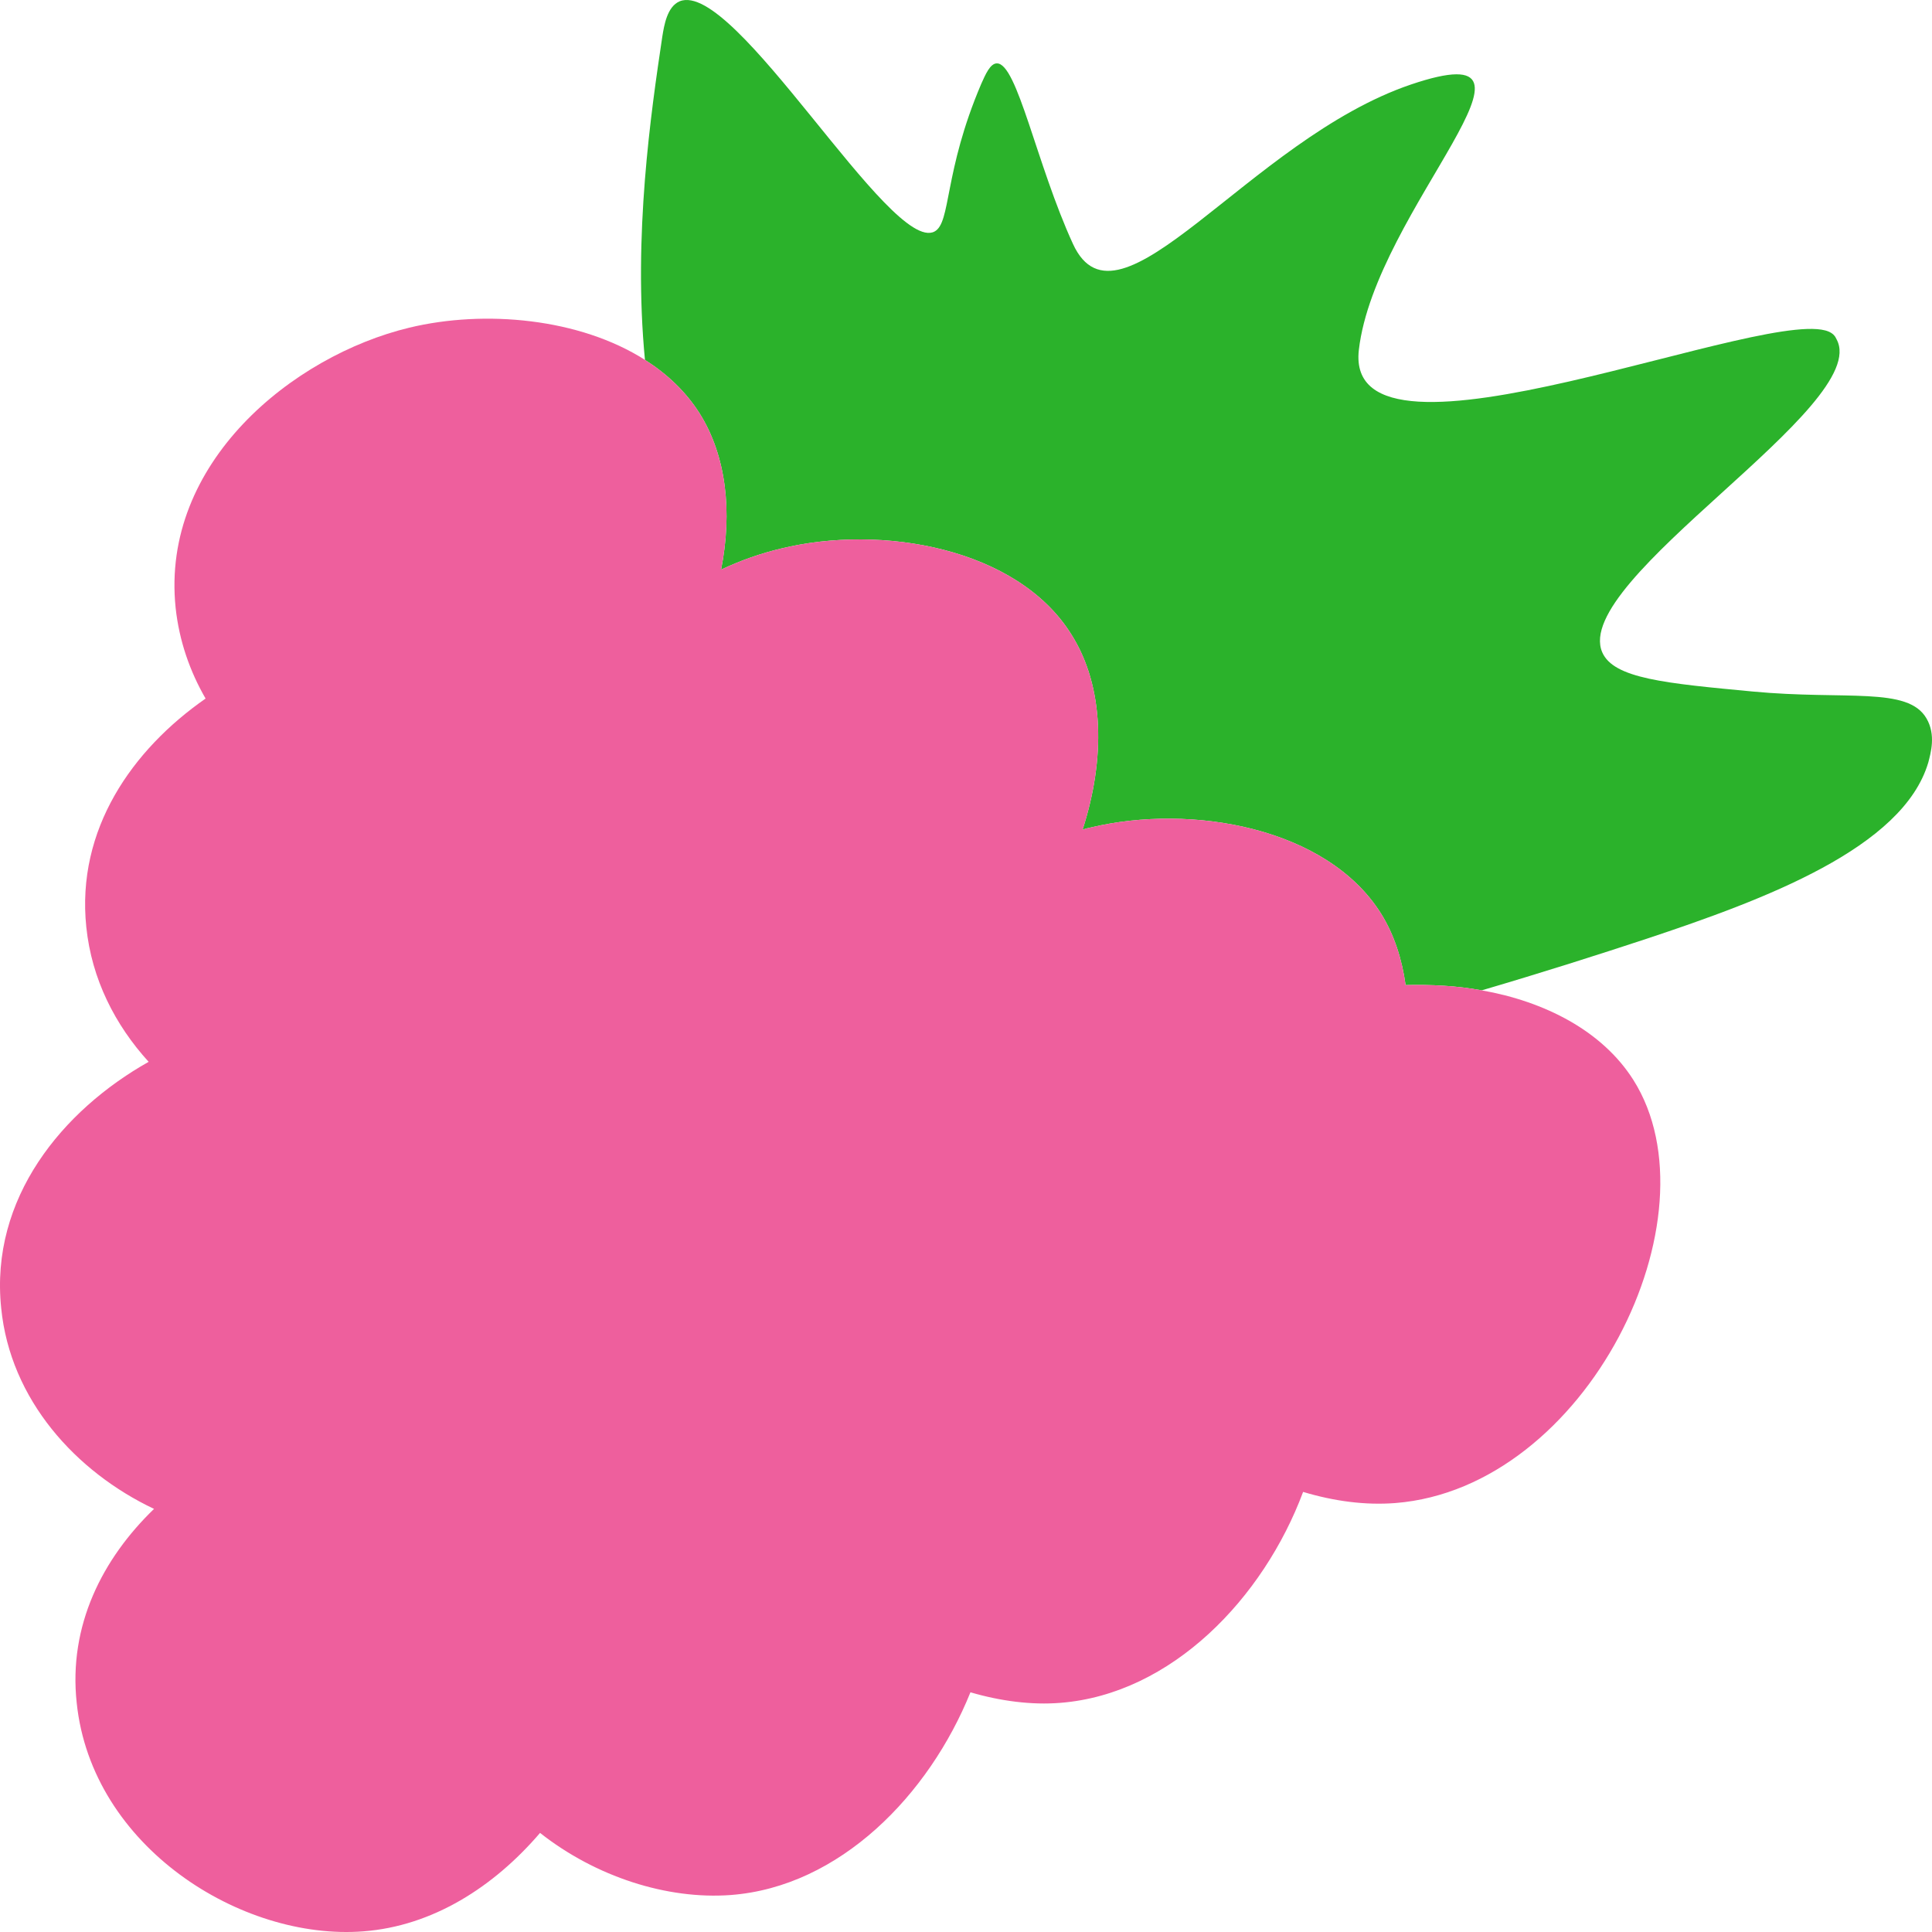 <?xml version="1.0" encoding="UTF-8"?> <svg xmlns="http://www.w3.org/2000/svg" width="100" height="100" viewBox="0 0 100 100" fill="none"><path d="M99.809 39.462C98.506 43.89 91.339 46.559 85.227 48.591C82.745 49.41 79.89 50.32 76.695 51.26C75.392 51.017 74.058 50.957 72.754 50.987C72.568 49.653 72.165 48.379 71.482 47.287C68.69 42.829 61.678 41.585 56.466 42.829C56.311 42.859 56.187 42.889 56.032 42.95C57.211 39.311 57.179 35.55 55.442 32.821C52.65 28.362 45.638 27.119 40.426 28.393C39.402 28.635 38.347 28.999 37.323 29.485C37.913 26.512 37.602 23.601 36.206 21.387C35.492 20.265 34.531 19.355 33.383 18.627C32.762 12.197 33.693 5.829 34.282 1.886C34.376 1.31 34.531 0.339 35.182 0.066C38.037 -1.086 46.103 13.168 48.368 11.985C49.237 11.53 48.834 8.922 50.788 4.343C51.005 3.857 51.254 3.281 51.595 3.281C52.65 3.251 53.643 8.498 55.535 12.622C57.893 17.778 64.626 7.224 73.034 4.373C81.473 1.522 71.172 10.833 70.334 18.111C69.497 25.36 92.084 15.503 94.783 17.232C94.969 17.353 95 17.444 95.062 17.566C96.924 20.993 81.317 30 82.931 33.761C83.52 35.126 86.22 35.368 90.718 35.793C95.558 36.248 98.754 35.52 99.716 37.188C100.212 38.037 99.933 38.977 99.809 39.462Z" fill="#2BB22B"></path><path d="M84.544 55.9C82.931 53.353 79.953 51.836 76.695 51.26C75.392 51.017 74.058 50.957 72.754 50.987C72.568 49.653 72.165 48.379 71.482 47.287C68.69 42.829 61.678 41.585 56.466 42.829C56.311 42.859 56.187 42.889 56.032 42.95C57.211 39.311 57.18 35.55 55.442 32.821C52.65 28.362 45.638 27.119 40.426 28.393C39.402 28.635 38.347 28.999 37.323 29.485C37.913 26.512 37.602 23.601 36.206 21.387C35.493 20.265 34.531 19.355 33.383 18.627C30.001 16.474 25.099 16.019 21.19 16.959C15.14 18.415 8.314 23.965 9.09 31.456C9.276 33.184 9.834 34.761 10.641 36.157C6.856 38.795 3.939 42.92 4.467 47.984C4.746 50.684 5.956 53.049 7.694 54.96C3.226 57.477 -0.528 62.026 0.061 67.698C0.527 72.459 3.939 76.189 7.973 78.1C5.305 80.678 3.536 84.135 3.97 88.139C4.746 95.599 12.502 100.452 18.801 99.967C22.4 99.694 25.564 97.662 27.953 94.871C30.839 97.146 34.531 98.329 37.819 98.086C43.466 97.662 48.089 92.9 50.23 87.593C51.781 88.048 53.394 88.26 54.884 88.139C60.654 87.684 65.401 82.71 67.449 77.221C69.062 77.706 70.676 77.918 72.227 77.797C82.155 77.008 89.012 62.967 84.544 55.9Z" fill="#EE5F9D"></path></svg> 